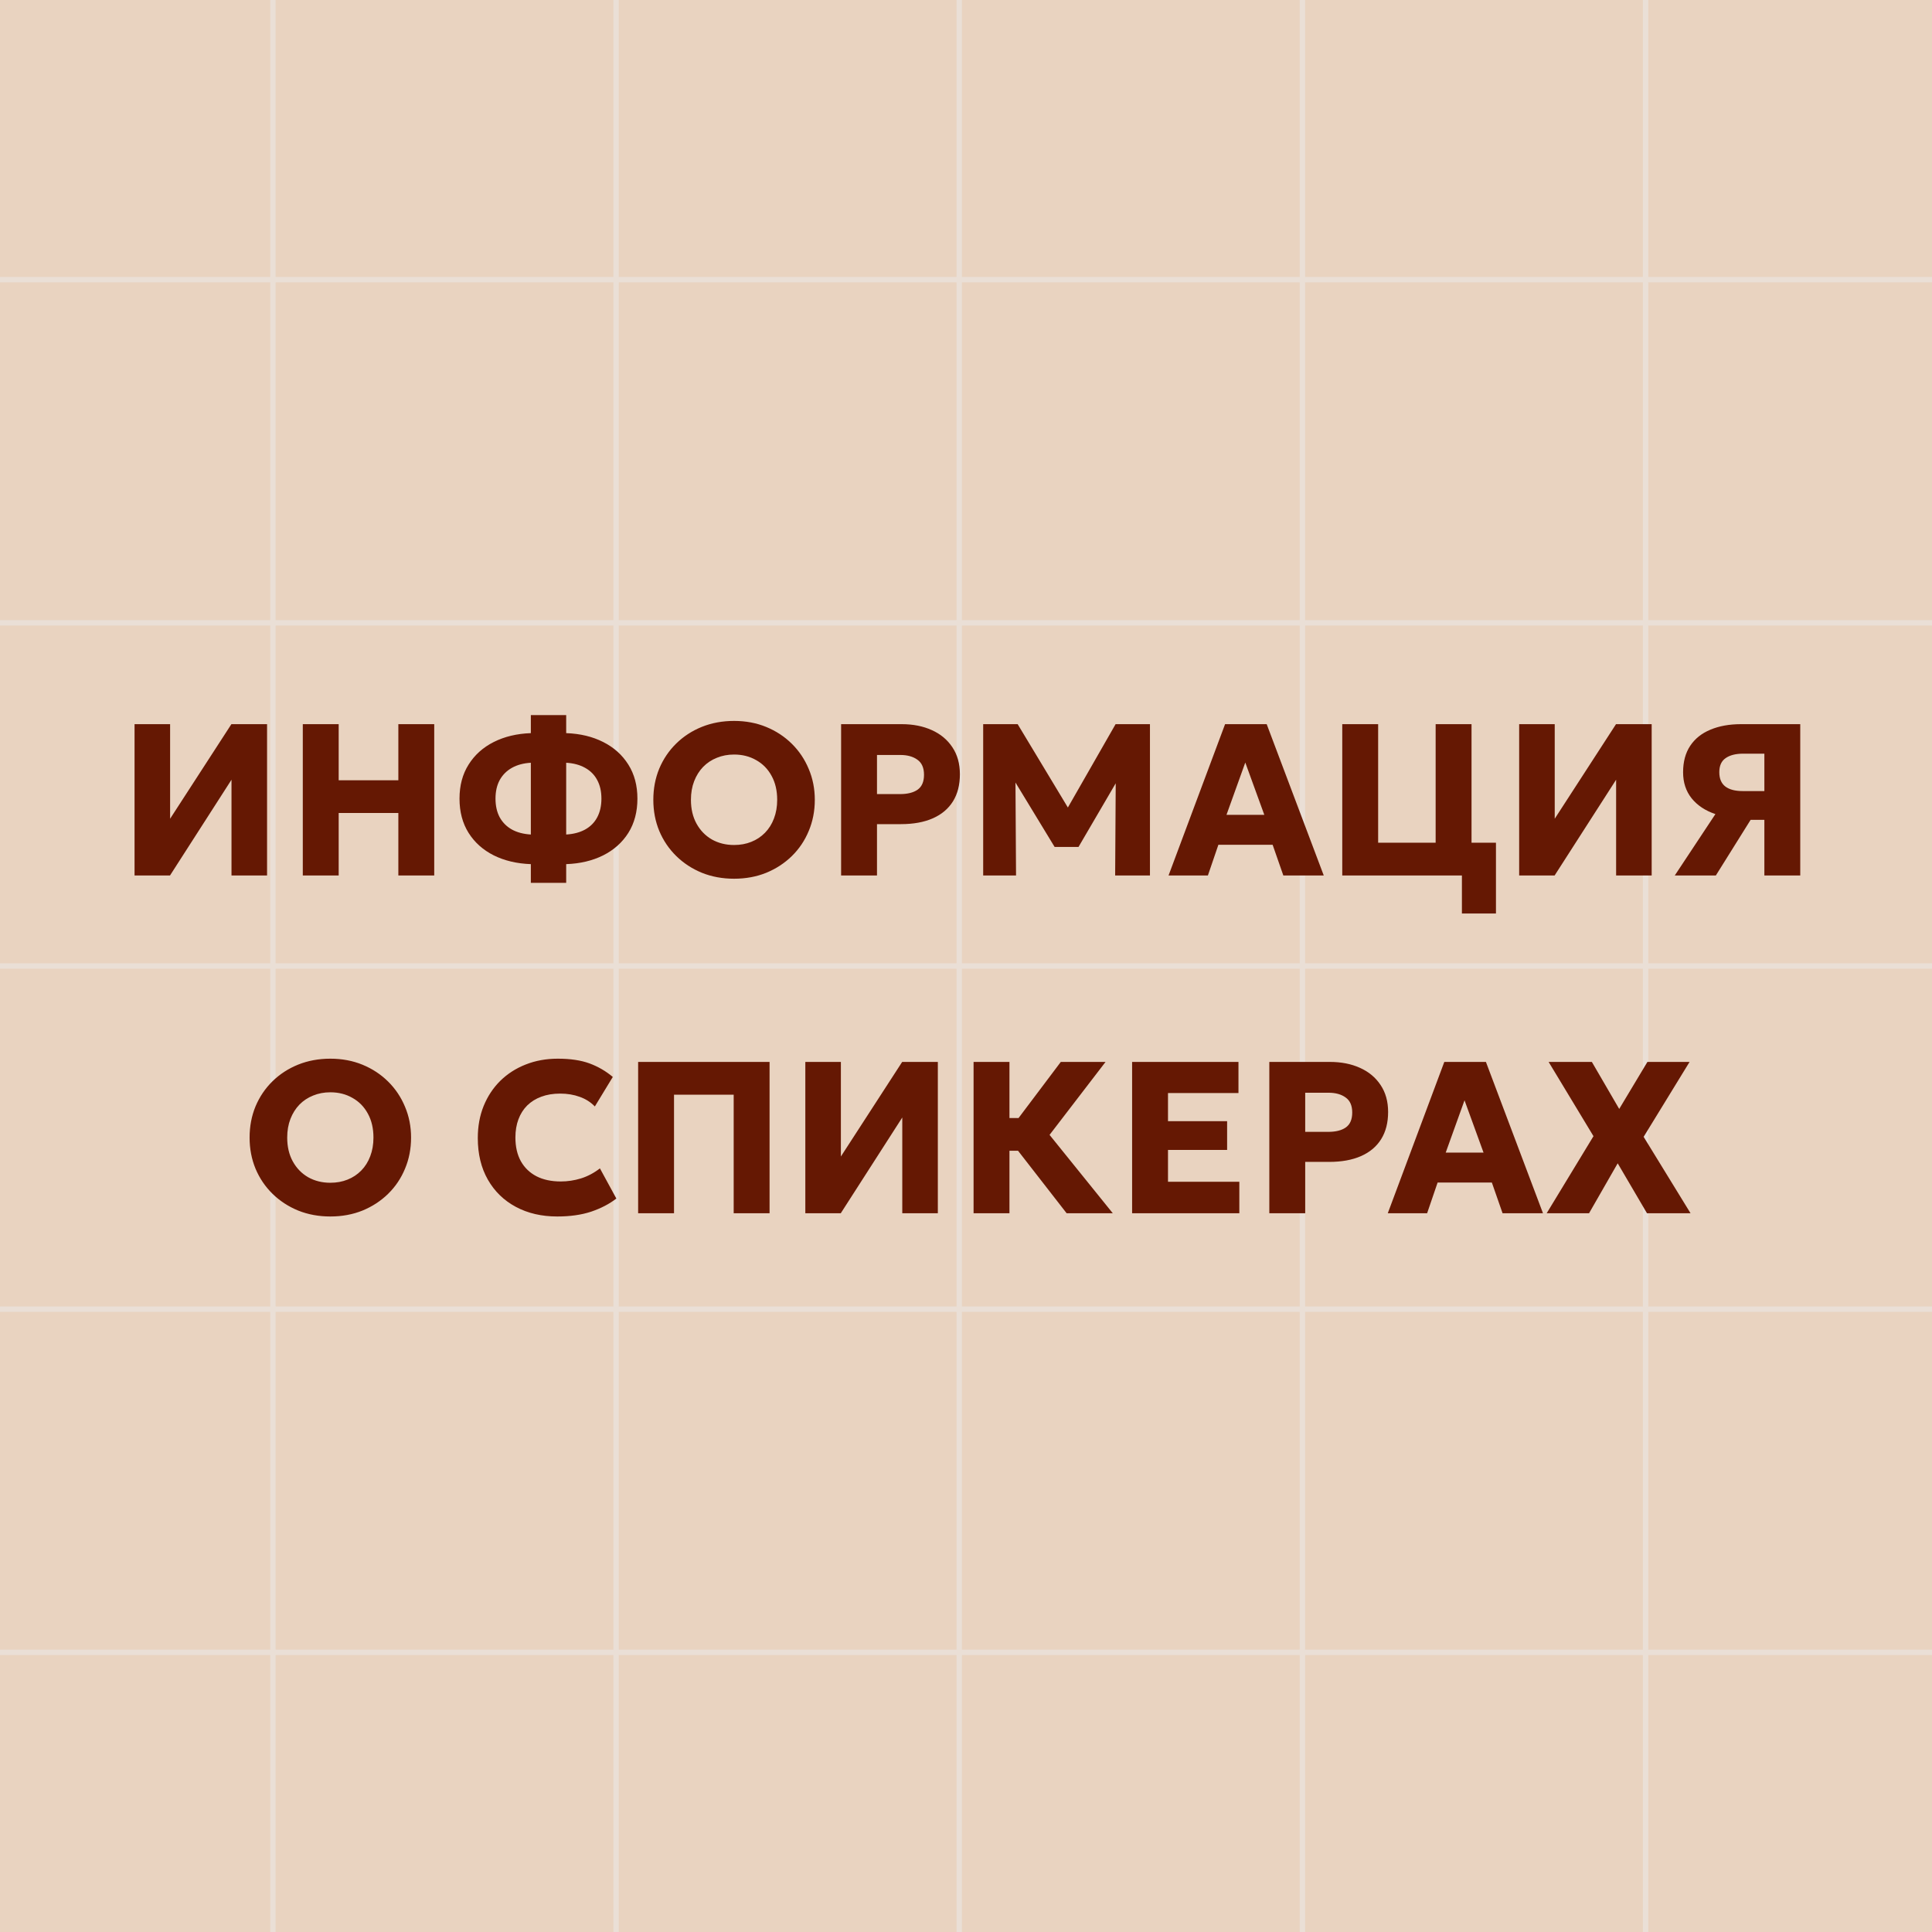 <?xml version="1.0" encoding="UTF-8"?> <svg xmlns="http://www.w3.org/2000/svg" width="715" height="715" viewBox="0 0 715 715" fill="none"><rect width="715" height="715" fill="#E9D3C0"></rect><g opacity="0.5"><path d="M101 715V0" stroke="#EBEBEB" stroke-width="2"></path><path d="M228 715V0" stroke="#EBEBEB" stroke-width="2"></path><path d="M355 715V0" stroke="#EBEBEB" stroke-width="2"></path><path d="M482 715V0" stroke="#EBEBEB" stroke-width="2"></path><path d="M609 715V0" stroke="#EBEBEB" stroke-width="2"></path><path d="M5.06639e-06 103.5L715 103.5" stroke="#EBEBEB" stroke-width="2"></path><path d="M5.06639e-06 230.5L715 230.5" stroke="#EBEBEB" stroke-width="2"></path><path d="M5.06639e-06 357.5L715 357.5" stroke="#EBEBEB" stroke-width="2"></path><path d="M5.06639e-06 484.5L715 484.5" stroke="#EBEBEB" stroke-width="2"></path><path d="M5.06639e-06 611.5L715 611.5" stroke="#EBEBEB" stroke-width="2"></path></g><path d="M49.795 324V268H62.955V303L85.635 268H98.835V324H85.675V288.56L62.915 324H49.795ZM112.061 324V268H125.341V288.76H147.421V268H160.701V324H147.421V300.88H125.341V324H112.061ZM196.456 326.72V319.8C191.283 319.613 186.709 318.533 182.736 316.56C178.763 314.56 175.656 311.787 173.416 308.24C171.176 304.667 170.056 300.44 170.056 295.56C170.056 290.707 171.176 286.507 173.416 282.96C175.656 279.387 178.763 276.6 182.736 274.6C186.709 272.6 191.283 271.507 196.456 271.32V264.64H209.536V271.32C214.709 271.507 219.269 272.6 223.216 274.6C227.189 276.6 230.296 279.387 232.536 282.96C234.776 286.507 235.896 290.707 235.896 295.56C235.896 300.44 234.776 304.667 232.536 308.24C230.296 311.787 227.189 314.56 223.216 316.56C219.269 318.533 214.709 319.613 209.536 319.8V326.72H196.456ZM196.456 308.84V282.28C193.736 282.44 191.403 283.067 189.456 284.16C187.509 285.253 186.003 286.76 184.936 288.68C183.896 290.6 183.376 292.893 183.376 295.56C183.376 298.227 183.896 300.533 184.936 302.48C186.003 304.4 187.509 305.907 189.456 307C191.403 308.067 193.736 308.68 196.456 308.84ZM209.536 308.84C212.256 308.68 214.589 308.067 216.536 307C218.509 305.907 220.003 304.4 221.016 302.48C222.056 300.533 222.576 298.227 222.576 295.56C222.576 292.893 222.056 290.6 221.016 288.68C220.003 286.76 218.509 285.253 216.536 284.16C214.589 283.067 212.256 282.44 209.536 282.28V308.84ZM271.664 325.2C267.371 325.2 263.397 324.467 259.744 323C256.117 321.507 252.957 319.44 250.264 316.8C247.571 314.16 245.477 311.067 243.984 307.52C242.517 303.973 241.784 300.133 241.784 296C241.784 291.84 242.517 287.987 243.984 284.44C245.477 280.893 247.571 277.8 250.264 275.16C252.957 272.52 256.117 270.467 259.744 269C263.397 267.533 267.371 266.8 271.664 266.8C275.984 266.8 279.957 267.547 283.584 269.04C287.211 270.533 290.371 272.613 293.064 275.28C295.757 277.947 297.837 281.053 299.304 284.6C300.797 288.12 301.544 291.92 301.544 296C301.544 300.133 300.797 303.973 299.304 307.52C297.837 311.067 295.757 314.16 293.064 316.8C290.371 319.44 287.211 321.507 283.584 323C279.957 324.467 275.984 325.2 271.664 325.2ZM271.664 312.72C273.984 312.72 276.104 312.333 278.024 311.56C279.971 310.787 281.664 309.667 283.104 308.2C284.544 306.733 285.651 304.973 286.424 302.92C287.224 300.84 287.624 298.533 287.624 296C287.624 292.587 286.931 289.627 285.544 287.12C284.184 284.613 282.291 282.68 279.864 281.32C277.464 279.933 274.731 279.24 271.664 279.24C269.371 279.24 267.251 279.64 265.304 280.44C263.357 281.213 261.664 282.333 260.224 283.8C258.811 285.267 257.704 287.027 256.904 289.08C256.104 291.133 255.704 293.44 255.704 296C255.704 299.387 256.397 302.333 257.784 304.84C259.171 307.347 261.064 309.293 263.464 310.68C265.891 312.04 268.624 312.72 271.664 312.72ZM311.28 324V268H333.72C337.906 268 341.613 268.733 344.84 270.2C348.066 271.64 350.6 273.747 352.44 276.52C354.306 279.293 355.24 282.627 355.24 286.52C355.24 290.467 354.386 293.813 352.68 296.56C350.973 299.307 348.493 301.4 345.24 302.84C341.986 304.28 338.04 305 333.4 305H324.56V324H311.28ZM324.56 293.88H333.08C335.88 293.88 338.053 293.333 339.6 292.24C341.173 291.12 341.96 289.28 341.96 286.72C341.96 284.16 341.146 282.307 339.52 281.16C337.92 279.987 335.8 279.4 333.16 279.4H324.56V293.88ZM363.858 324V268H376.618L397.898 303.32L392.618 303.36L412.858 268H425.578V324H412.698L412.938 284.96L415.298 285.8L399.138 313.44H390.298L373.498 285.8L375.778 284.96L376.018 324H363.858ZM432.46 324L453.38 268H468.78L489.9 324H474.94L470.98 312.64H450.9L447.02 324H432.46ZM453.9 301.56H467.9L460.86 282.2L453.9 301.56ZM496.748 324V268H510.028V311.88H531.308V268H544.588V324H496.748ZM541.028 338.08V324H536.428V311.88H553.628V338.08H541.028ZM562.217 324V268H575.377V303L598.057 268H611.257V324H598.097V288.56L575.337 324H562.217ZM619.803 324L634.843 301.28C631.109 300.027 628.176 298.08 626.043 295.44C623.936 292.8 622.883 289.587 622.883 285.8C622.883 281.907 623.763 278.64 625.523 276C627.283 273.36 629.776 271.373 633.003 270.04C636.229 268.68 640.003 268 644.323 268H666.243V324H652.963V303.4H647.883L635.003 324H619.803ZM644.883 292.76H652.963V278.92H645.083C642.363 278.92 640.216 279.467 638.643 280.56C637.069 281.627 636.283 283.36 636.283 285.76C636.283 288.16 637.029 289.933 638.523 291.08C640.016 292.2 642.136 292.76 644.883 292.76ZM122.25 450.2C117.957 450.2 113.983 449.467 110.33 448C106.703 446.507 103.543 444.44 100.85 441.8C98.157 439.16 96.063 436.067 94.57 432.52C93.103 428.973 92.37 425.133 92.37 421C92.37 416.84 93.103 412.987 94.57 409.44C96.063 405.893 98.157 402.8 100.85 400.16C103.543 397.52 106.703 395.467 110.33 394C113.983 392.533 117.957 391.8 122.25 391.8C126.57 391.8 130.543 392.547 134.17 394.04C137.797 395.533 140.957 397.613 143.65 400.28C146.343 402.947 148.423 406.053 149.89 409.6C151.383 413.12 152.13 416.92 152.13 421C152.13 425.133 151.383 428.973 149.89 432.52C148.423 436.067 146.343 439.16 143.65 441.8C140.957 444.44 137.797 446.507 134.17 448C130.543 449.467 126.57 450.2 122.25 450.2ZM122.25 437.72C124.57 437.72 126.69 437.333 128.61 436.56C130.557 435.787 132.25 434.667 133.69 433.2C135.13 431.733 136.237 429.973 137.01 427.92C137.81 425.84 138.21 423.533 138.21 421C138.21 417.587 137.517 414.627 136.13 412.12C134.77 409.613 132.877 407.68 130.45 406.32C128.05 404.933 125.317 404.24 122.25 404.24C119.957 404.24 117.837 404.64 115.89 405.44C113.943 406.213 112.25 407.333 110.81 408.8C109.397 410.267 108.29 412.027 107.49 414.08C106.69 416.133 106.29 418.44 106.29 421C106.29 424.387 106.983 427.333 108.37 429.84C109.757 432.347 111.65 434.293 114.05 435.68C116.477 437.04 119.21 437.72 122.25 437.72ZM206.223 450.2C200.436 450.2 195.33 449.013 190.903 446.64C186.476 444.267 183.023 440.907 180.543 436.56C178.063 432.213 176.823 427.08 176.823 421.16C176.823 416.84 177.543 412.893 178.983 409.32C180.45 405.72 182.503 402.613 185.143 400C187.81 397.387 190.943 395.373 194.543 393.96C198.17 392.52 202.13 391.8 206.423 391.8C211.09 391.8 215.01 392.387 218.183 393.56C221.356 394.733 224.223 396.4 226.783 398.56L220.143 409.48C218.596 407.88 216.73 406.693 214.543 405.92C212.356 405.12 209.943 404.72 207.303 404.72C204.69 404.72 202.356 405.107 200.303 405.88C198.276 406.627 196.543 407.707 195.103 409.12C193.69 410.533 192.61 412.24 191.863 414.24C191.116 416.24 190.743 418.48 190.743 420.96C190.743 424.373 191.41 427.293 192.743 429.72C194.103 432.147 196.036 434.013 198.543 435.32C201.05 436.6 204.05 437.24 207.543 437.24C210.05 437.24 212.53 436.867 214.983 436.12C217.463 435.347 219.81 434.107 222.023 432.4L228.103 443.56C225.516 445.56 222.423 447.173 218.823 448.4C215.223 449.6 211.023 450.2 206.223 450.2ZM236.163 449V393H284.803V449H271.523V405.12H249.443V449H236.163ZM298.038 449V393H311.198V428L333.878 393H347.078V449H333.918V413.56L311.158 449H298.038ZM394.743 449L372.223 420.04L392.583 393H409.143L388.423 420L411.823 449H394.743ZM360.303 449V393H373.583V413.76H384.143V425.88H373.583V449H360.303ZM418.975 449V393H458.335V404.52H432.255V414.92H454.135V425.56H432.255V437.36H458.655V449H418.975ZM469.756 449V393H492.196C496.383 393 500.09 393.733 503.316 395.2C506.543 396.64 509.076 398.747 510.916 401.52C512.783 404.293 513.716 407.627 513.716 411.52C513.716 415.467 512.863 418.813 511.156 421.56C509.45 424.307 506.97 426.4 503.716 427.84C500.463 429.28 496.516 430 491.876 430H483.036V449H469.756ZM483.036 418.88H491.556C494.356 418.88 496.53 418.333 498.076 417.24C499.65 416.12 500.436 414.28 500.436 411.72C500.436 409.16 499.623 407.307 497.996 406.16C496.396 404.987 494.276 404.4 491.636 404.4H483.036V418.88ZM513.593 449L534.513 393H549.913L571.033 449H556.073L552.113 437.64H532.033L528.153 449H513.593ZM535.033 426.56H549.033L541.993 407.2L535.033 426.56ZM572.401 449L589.721 420.48L573.121 393H589.121L599.241 410.4L609.681 393H625.281L608.281 420.72L625.641 449H609.521L598.681 430.52L588.081 449H572.401Z" fill="#651803"></path></svg> 